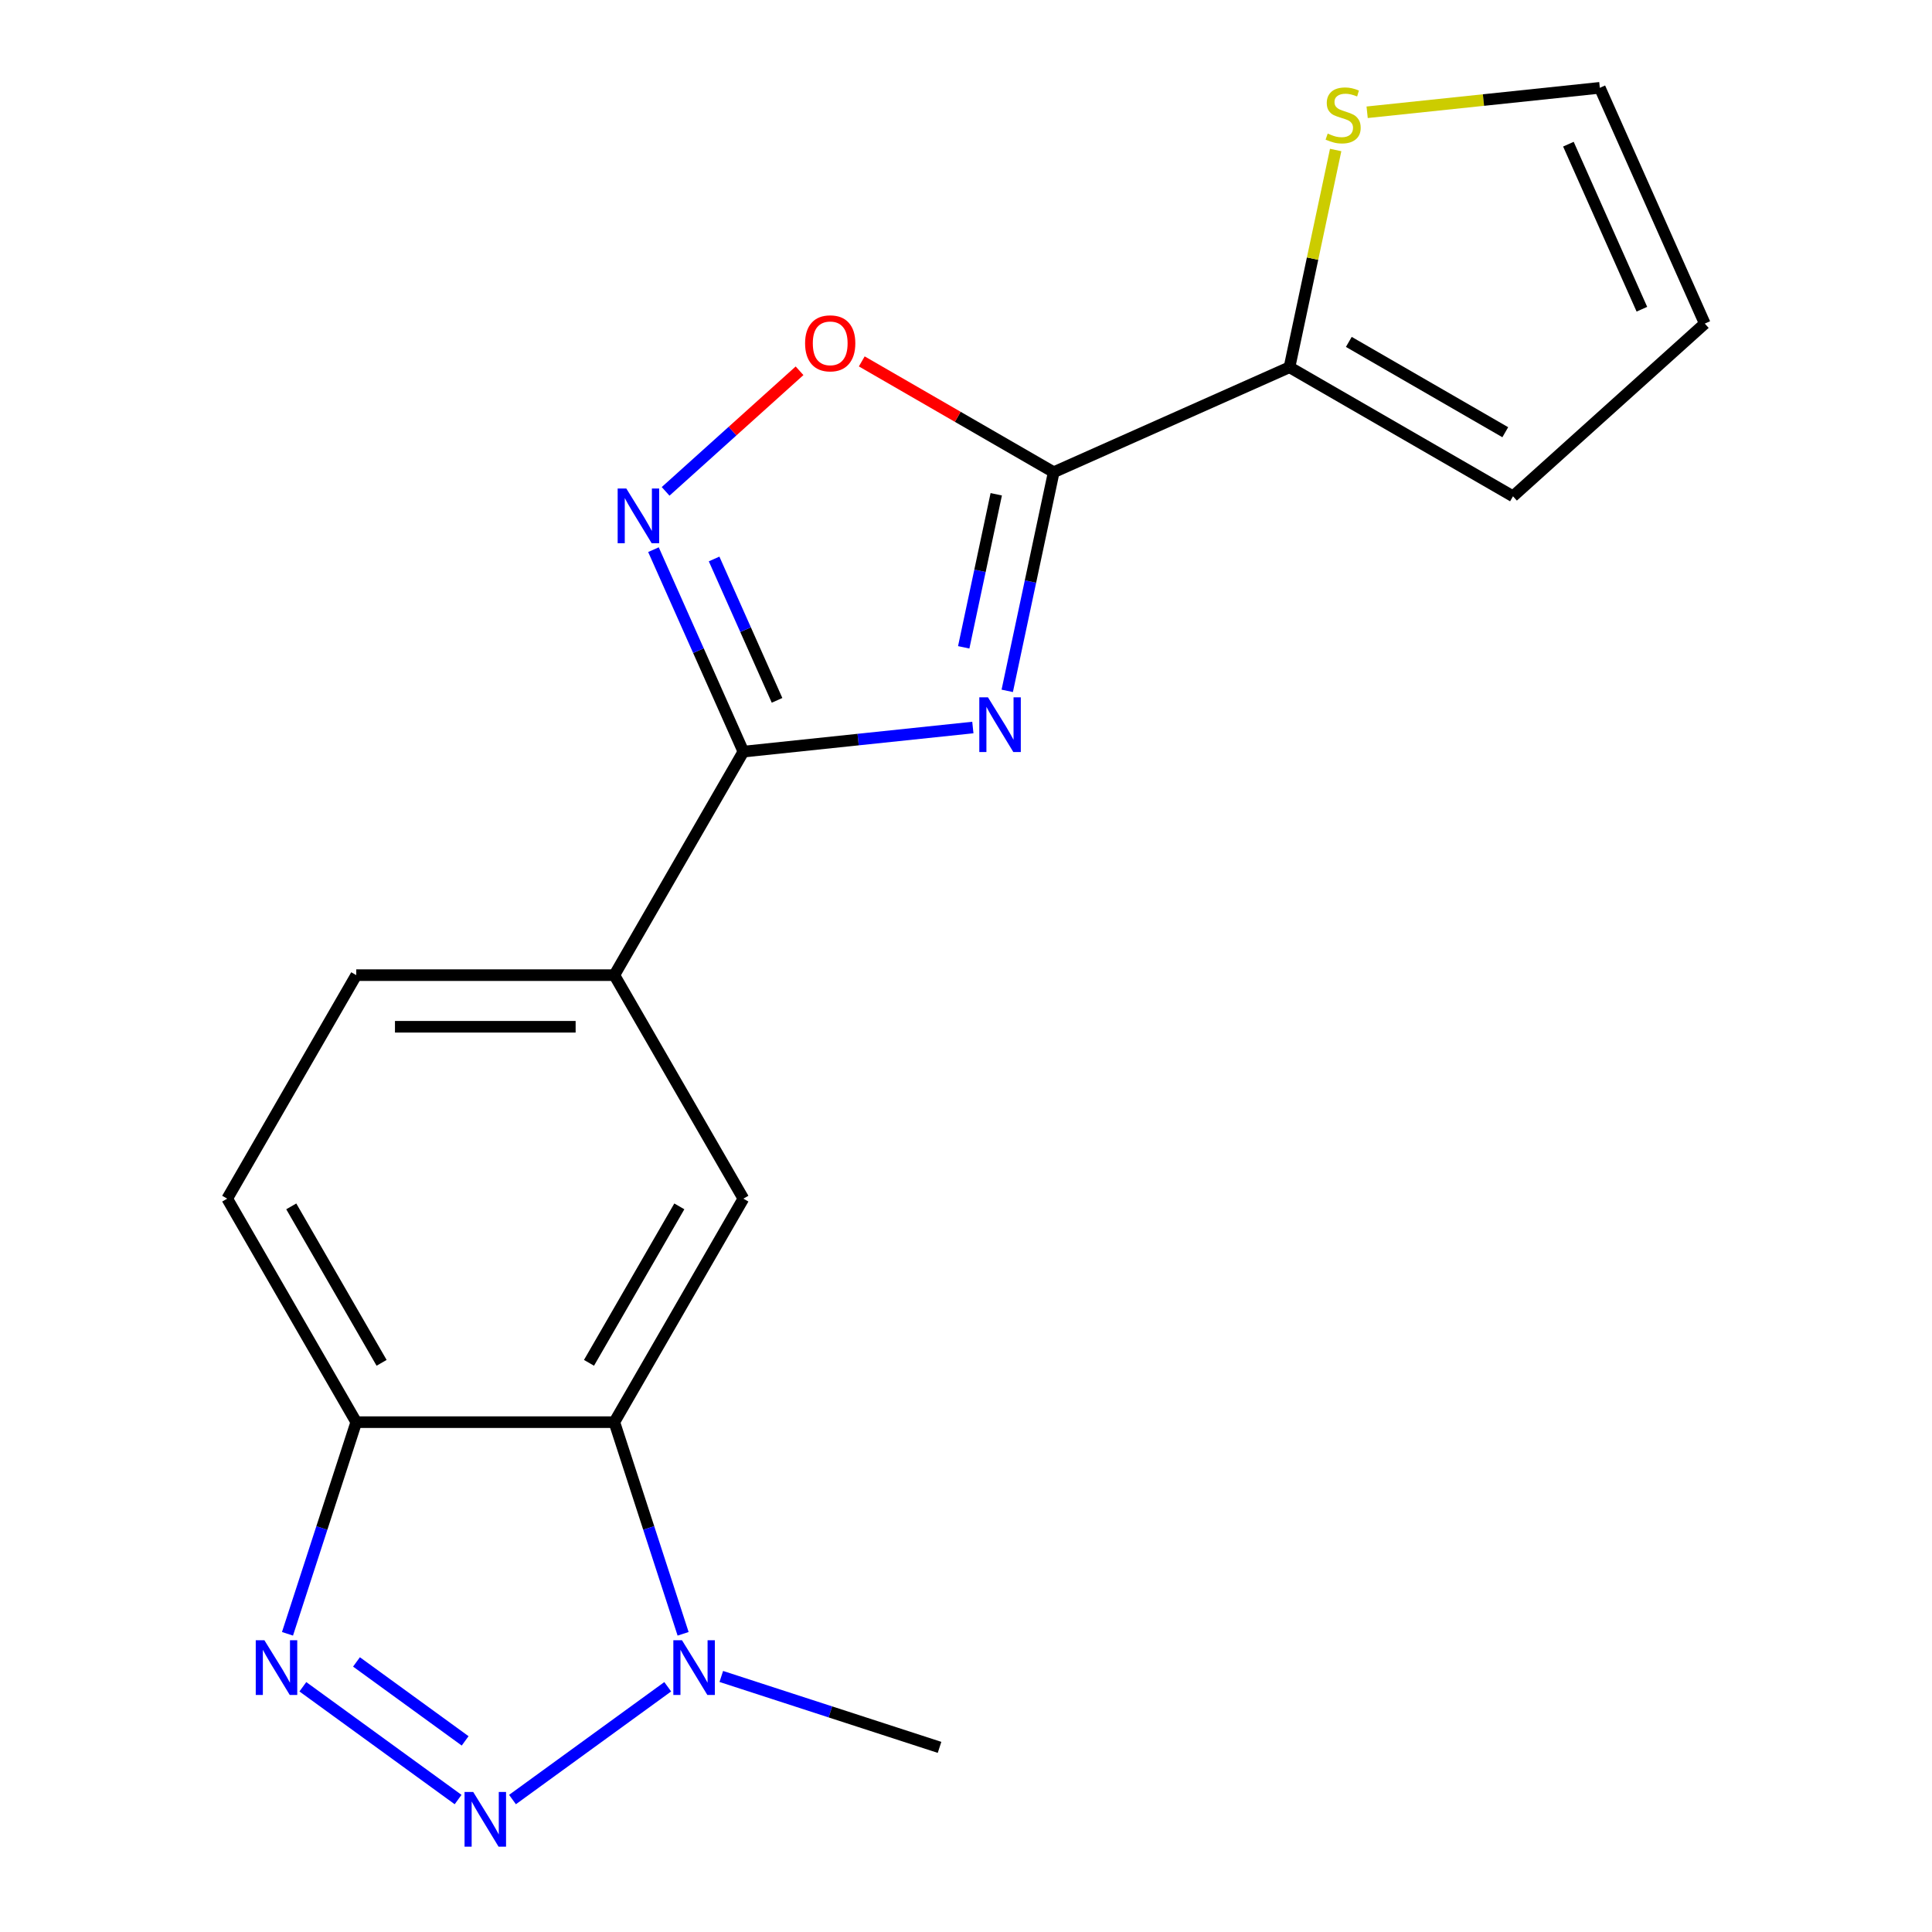 <?xml version='1.0' encoding='iso-8859-1'?>
<svg version='1.1' baseProfile='full'
              xmlns='http://www.w3.org/2000/svg'
                      xmlns:rdkit='http://www.rdkit.org/xml'
                      xmlns:xlink='http://www.w3.org/1999/xlink'
                  xml:space='preserve'
width='1000px' height='1000px' viewBox='0 0 1000 1000'>
<!-- END OF HEADER -->
<rect style='opacity:1.0;fill:#FFFFFF;stroke:none' width='1000' height='1000' x='0' y='0'> </rect>
<path class='bond-0' d='M 521.346,357.583 L 533.373,301' style='fill:none;fill-rule:evenodd;stroke:#0000FF;stroke-width:6px;stroke-linecap:butt;stroke-linejoin:miter;stroke-opacity:1' />
<path class='bond-0' d='M 533.373,301 L 545.4,244.417' style='fill:none;fill-rule:evenodd;stroke:#000000;stroke-width:6px;stroke-linecap:butt;stroke-linejoin:miter;stroke-opacity:1' />
<path class='bond-0' d='M 498.821,335.054 L 507.24,295.446' style='fill:none;fill-rule:evenodd;stroke:#0000FF;stroke-width:6px;stroke-linecap:butt;stroke-linejoin:miter;stroke-opacity:1' />
<path class='bond-0' d='M 507.24,295.446 L 515.659,255.837' style='fill:none;fill-rule:evenodd;stroke:#000000;stroke-width:6px;stroke-linecap:butt;stroke-linejoin:miter;stroke-opacity:1' />
<path class='bond-2' d='M 503.547,376.563 L 444.16,382.804' style='fill:none;fill-rule:evenodd;stroke:#0000FF;stroke-width:6px;stroke-linecap:butt;stroke-linejoin:miter;stroke-opacity:1' />
<path class='bond-2' d='M 444.16,382.804 L 384.773,389.046' style='fill:none;fill-rule:evenodd;stroke:#000000;stroke-width:6px;stroke-linecap:butt;stroke-linejoin:miter;stroke-opacity:1' />
<path class='bond-7' d='M 545.4,244.417 L 495.726,215.738' style='fill:none;fill-rule:evenodd;stroke:#000000;stroke-width:6px;stroke-linecap:butt;stroke-linejoin:miter;stroke-opacity:1' />
<path class='bond-7' d='M 495.726,215.738 L 446.052,187.059' style='fill:none;fill-rule:evenodd;stroke:#FF0000;stroke-width:6px;stroke-linecap:butt;stroke-linejoin:miter;stroke-opacity:1' />
<path class='bond-9' d='M 545.4,244.417 L 667.436,190.084' style='fill:none;fill-rule:evenodd;stroke:#000000;stroke-width:6px;stroke-linecap:butt;stroke-linejoin:miter;stroke-opacity:1' />
<path class='bond-1' d='M 265.268,931.446 L 345.616,873.069' style='fill:none;fill-rule:evenodd;stroke:#0000FF;stroke-width:6px;stroke-linecap:butt;stroke-linejoin:miter;stroke-opacity:1' />
<path class='bond-22' d='M 237.109,931.446 L 156.761,873.069' style='fill:none;fill-rule:evenodd;stroke:#0000FF;stroke-width:6px;stroke-linecap:butt;stroke-linejoin:miter;stroke-opacity:1' />
<path class='bond-22' d='M 240.76,901.075 L 184.517,860.211' style='fill:none;fill-rule:evenodd;stroke:#0000FF;stroke-width:6px;stroke-linecap:butt;stroke-linejoin:miter;stroke-opacity:1' />
<path class='bond-4' d='M 384.773,389.046 L 361.502,336.778' style='fill:none;fill-rule:evenodd;stroke:#000000;stroke-width:6px;stroke-linecap:butt;stroke-linejoin:miter;stroke-opacity:1' />
<path class='bond-4' d='M 361.502,336.778 L 338.231,284.51' style='fill:none;fill-rule:evenodd;stroke:#0000FF;stroke-width:6px;stroke-linecap:butt;stroke-linejoin:miter;stroke-opacity:1' />
<path class='bond-4' d='M 402.199,362.499 L 385.909,325.911' style='fill:none;fill-rule:evenodd;stroke:#000000;stroke-width:6px;stroke-linecap:butt;stroke-linejoin:miter;stroke-opacity:1' />
<path class='bond-4' d='M 385.909,325.911 L 369.619,289.324' style='fill:none;fill-rule:evenodd;stroke:#0000FF;stroke-width:6px;stroke-linecap:butt;stroke-linejoin:miter;stroke-opacity:1' />
<path class='bond-11' d='M 384.773,389.046 L 317.981,504.734' style='fill:none;fill-rule:evenodd;stroke:#000000;stroke-width:6px;stroke-linecap:butt;stroke-linejoin:miter;stroke-opacity:1' />
<path class='bond-3' d='M 148.802,845.657 L 166.599,790.883' style='fill:none;fill-rule:evenodd;stroke:#0000FF;stroke-width:6px;stroke-linecap:butt;stroke-linejoin:miter;stroke-opacity:1' />
<path class='bond-3' d='M 166.599,790.883 L 184.396,736.11' style='fill:none;fill-rule:evenodd;stroke:#000000;stroke-width:6px;stroke-linecap:butt;stroke-linejoin:miter;stroke-opacity:1' />
<path class='bond-19' d='M 344.519,254.333 L 379.183,223.122' style='fill:none;fill-rule:evenodd;stroke:#0000FF;stroke-width:6px;stroke-linecap:butt;stroke-linejoin:miter;stroke-opacity:1' />
<path class='bond-19' d='M 379.183,223.122 L 413.846,191.911' style='fill:none;fill-rule:evenodd;stroke:#FF0000;stroke-width:6px;stroke-linecap:butt;stroke-linejoin:miter;stroke-opacity:1' />
<path class='bond-5' d='M 317.981,736.11 L 384.773,620.422' style='fill:none;fill-rule:evenodd;stroke:#000000;stroke-width:6px;stroke-linecap:butt;stroke-linejoin:miter;stroke-opacity:1' />
<path class='bond-5' d='M 304.862,705.398 L 351.617,624.416' style='fill:none;fill-rule:evenodd;stroke:#000000;stroke-width:6px;stroke-linecap:butt;stroke-linejoin:miter;stroke-opacity:1' />
<path class='bond-6' d='M 317.981,736.11 L 335.778,790.883' style='fill:none;fill-rule:evenodd;stroke:#000000;stroke-width:6px;stroke-linecap:butt;stroke-linejoin:miter;stroke-opacity:1' />
<path class='bond-6' d='M 335.778,790.883 L 353.575,845.657' style='fill:none;fill-rule:evenodd;stroke:#0000FF;stroke-width:6px;stroke-linecap:butt;stroke-linejoin:miter;stroke-opacity:1' />
<path class='bond-21' d='M 317.981,736.11 L 184.396,736.11' style='fill:none;fill-rule:evenodd;stroke:#000000;stroke-width:6px;stroke-linecap:butt;stroke-linejoin:miter;stroke-opacity:1' />
<path class='bond-18' d='M 373.34,867.731 L 429.824,886.083' style='fill:none;fill-rule:evenodd;stroke:#0000FF;stroke-width:6px;stroke-linecap:butt;stroke-linejoin:miter;stroke-opacity:1' />
<path class='bond-18' d='M 429.824,886.083 L 486.307,904.436' style='fill:none;fill-rule:evenodd;stroke:#000000;stroke-width:6px;stroke-linecap:butt;stroke-linejoin:miter;stroke-opacity:1' />
<path class='bond-8' d='M 184.396,736.11 L 117.604,620.422' style='fill:none;fill-rule:evenodd;stroke:#000000;stroke-width:6px;stroke-linecap:butt;stroke-linejoin:miter;stroke-opacity:1' />
<path class='bond-8' d='M 197.515,705.398 L 150.76,624.416' style='fill:none;fill-rule:evenodd;stroke:#000000;stroke-width:6px;stroke-linecap:butt;stroke-linejoin:miter;stroke-opacity:1' />
<path class='bond-12' d='M 667.436,190.084 L 679.386,133.861' style='fill:none;fill-rule:evenodd;stroke:#000000;stroke-width:6px;stroke-linecap:butt;stroke-linejoin:miter;stroke-opacity:1' />
<path class='bond-12' d='M 679.386,133.861 L 691.337,77.638' style='fill:none;fill-rule:evenodd;stroke:#CCCC00;stroke-width:6px;stroke-linecap:butt;stroke-linejoin:miter;stroke-opacity:1' />
<path class='bond-13' d='M 667.436,190.084 L 783.123,256.876' style='fill:none;fill-rule:evenodd;stroke:#000000;stroke-width:6px;stroke-linecap:butt;stroke-linejoin:miter;stroke-opacity:1' />
<path class='bond-13' d='M 698.147,176.965 L 779.129,223.719' style='fill:none;fill-rule:evenodd;stroke:#000000;stroke-width:6px;stroke-linecap:butt;stroke-linejoin:miter;stroke-opacity:1' />
<path class='bond-10' d='M 384.773,620.422 L 317.981,504.734' style='fill:none;fill-rule:evenodd;stroke:#000000;stroke-width:6px;stroke-linecap:butt;stroke-linejoin:miter;stroke-opacity:1' />
<path class='bond-16' d='M 317.981,504.734 L 184.396,504.734' style='fill:none;fill-rule:evenodd;stroke:#000000;stroke-width:6px;stroke-linecap:butt;stroke-linejoin:miter;stroke-opacity:1' />
<path class='bond-16' d='M 297.943,531.451 L 204.434,531.451' style='fill:none;fill-rule:evenodd;stroke:#000000;stroke-width:6px;stroke-linecap:butt;stroke-linejoin:miter;stroke-opacity:1' />
<path class='bond-14' d='M 707.629,58.113 L 767.846,51.784' style='fill:none;fill-rule:evenodd;stroke:#CCCC00;stroke-width:6px;stroke-linecap:butt;stroke-linejoin:miter;stroke-opacity:1' />
<path class='bond-14' d='M 767.846,51.784 L 828.062,45.455' style='fill:none;fill-rule:evenodd;stroke:#000000;stroke-width:6px;stroke-linecap:butt;stroke-linejoin:miter;stroke-opacity:1' />
<path class='bond-17' d='M 783.123,256.876 L 882.396,167.49' style='fill:none;fill-rule:evenodd;stroke:#000000;stroke-width:6px;stroke-linecap:butt;stroke-linejoin:miter;stroke-opacity:1' />
<path class='bond-20' d='M 828.062,45.455 L 882.396,167.49' style='fill:none;fill-rule:evenodd;stroke:#000000;stroke-width:6px;stroke-linecap:butt;stroke-linejoin:miter;stroke-opacity:1' />
<path class='bond-20' d='M 811.805,74.627 L 849.839,160.052' style='fill:none;fill-rule:evenodd;stroke:#000000;stroke-width:6px;stroke-linecap:butt;stroke-linejoin:miter;stroke-opacity:1' />
<path class='bond-15' d='M 117.604,620.422 L 184.396,504.734' style='fill:none;fill-rule:evenodd;stroke:#000000;stroke-width:6px;stroke-linecap:butt;stroke-linejoin:miter;stroke-opacity:1' />
<path  class='atom-0' d='M 511.366 360.923
L 520.646 375.923
Q 521.566 377.403, 523.046 380.083
Q 524.526 382.763, 524.606 382.923
L 524.606 360.923
L 528.366 360.923
L 528.366 389.243
L 524.486 389.243
L 514.526 372.843
Q 513.366 370.923, 512.126 368.723
Q 510.926 366.523, 510.566 365.843
L 510.566 389.243
L 506.886 389.243
L 506.886 360.923
L 511.366 360.923
' fill='#0000FF'/>
<path  class='atom-2' d='M 244.929 927.515
L 254.209 942.515
Q 255.129 943.995, 256.609 946.675
Q 258.089 949.355, 258.169 949.515
L 258.169 927.515
L 261.929 927.515
L 261.929 955.835
L 258.049 955.835
L 248.089 939.435
Q 246.929 937.515, 245.689 935.315
Q 244.489 933.115, 244.129 932.435
L 244.129 955.835
L 240.449 955.835
L 240.449 927.515
L 244.929 927.515
' fill='#0000FF'/>
<path  class='atom-4' d='M 136.856 848.996
L 146.136 863.996
Q 147.056 865.476, 148.536 868.156
Q 150.016 870.836, 150.096 870.996
L 150.096 848.996
L 153.856 848.996
L 153.856 877.316
L 149.976 877.316
L 140.016 860.916
Q 138.856 858.996, 137.616 856.796
Q 136.416 854.596, 136.056 853.916
L 136.056 877.316
L 132.376 877.316
L 132.376 848.996
L 136.856 848.996
' fill='#0000FF'/>
<path  class='atom-5' d='M 324.179 252.851
L 333.459 267.851
Q 334.379 269.331, 335.859 272.011
Q 337.339 274.691, 337.419 274.851
L 337.419 252.851
L 341.179 252.851
L 341.179 281.171
L 337.299 281.171
L 327.339 264.771
Q 326.179 262.851, 324.939 260.651
Q 323.739 258.451, 323.379 257.771
L 323.379 281.171
L 319.699 281.171
L 319.699 252.851
L 324.179 252.851
' fill='#0000FF'/>
<path  class='atom-7' d='M 353.001 848.996
L 362.281 863.996
Q 363.201 865.476, 364.681 868.156
Q 366.161 870.836, 366.241 870.996
L 366.241 848.996
L 370.001 848.996
L 370.001 877.316
L 366.121 877.316
L 356.161 860.916
Q 355.001 858.996, 353.761 856.796
Q 352.561 854.596, 352.201 853.916
L 352.201 877.316
L 348.521 877.316
L 348.521 848.996
L 353.001 848.996
' fill='#0000FF'/>
<path  class='atom-8' d='M 416.712 177.705
Q 416.712 170.905, 420.072 167.105
Q 423.432 163.305, 429.712 163.305
Q 435.992 163.305, 439.352 167.105
Q 442.712 170.905, 442.712 177.705
Q 442.712 184.585, 439.312 188.505
Q 435.912 192.385, 429.712 192.385
Q 423.472 192.385, 420.072 188.505
Q 416.712 184.625, 416.712 177.705
M 429.712 189.185
Q 434.032 189.185, 436.352 186.305
Q 438.712 183.385, 438.712 177.705
Q 438.712 172.145, 436.352 169.345
Q 434.032 166.505, 429.712 166.505
Q 425.392 166.505, 423.032 169.305
Q 420.712 172.105, 420.712 177.705
Q 420.712 183.425, 423.032 186.305
Q 425.392 189.185, 429.712 189.185
' fill='#FF0000'/>
<path  class='atom-13' d='M 687.209 69.138
Q 687.529 69.258, 688.849 69.818
Q 690.169 70.378, 691.609 70.738
Q 693.089 71.058, 694.529 71.058
Q 697.209 71.058, 698.769 69.778
Q 700.329 68.458, 700.329 66.178
Q 700.329 64.618, 699.529 63.658
Q 698.769 62.698, 697.569 62.178
Q 696.369 61.658, 694.369 61.058
Q 691.849 60.298, 690.329 59.578
Q 688.849 58.858, 687.769 57.338
Q 686.729 55.818, 686.729 53.258
Q 686.729 49.698, 689.129 47.498
Q 691.569 45.298, 696.369 45.298
Q 699.649 45.298, 703.369 46.858
L 702.449 49.938
Q 699.049 48.538, 696.489 48.538
Q 693.729 48.538, 692.209 49.698
Q 690.689 50.818, 690.729 52.778
Q 690.729 54.298, 691.489 55.218
Q 692.289 56.138, 693.409 56.658
Q 694.569 57.178, 696.489 57.778
Q 699.049 58.578, 700.569 59.378
Q 702.089 60.178, 703.169 61.818
Q 704.289 63.418, 704.289 66.178
Q 704.289 70.098, 701.649 72.218
Q 699.049 74.298, 694.689 74.298
Q 692.169 74.298, 690.249 73.738
Q 688.369 73.218, 686.129 72.298
L 687.209 69.138
' fill='#CCCC00'/>
</svg>
